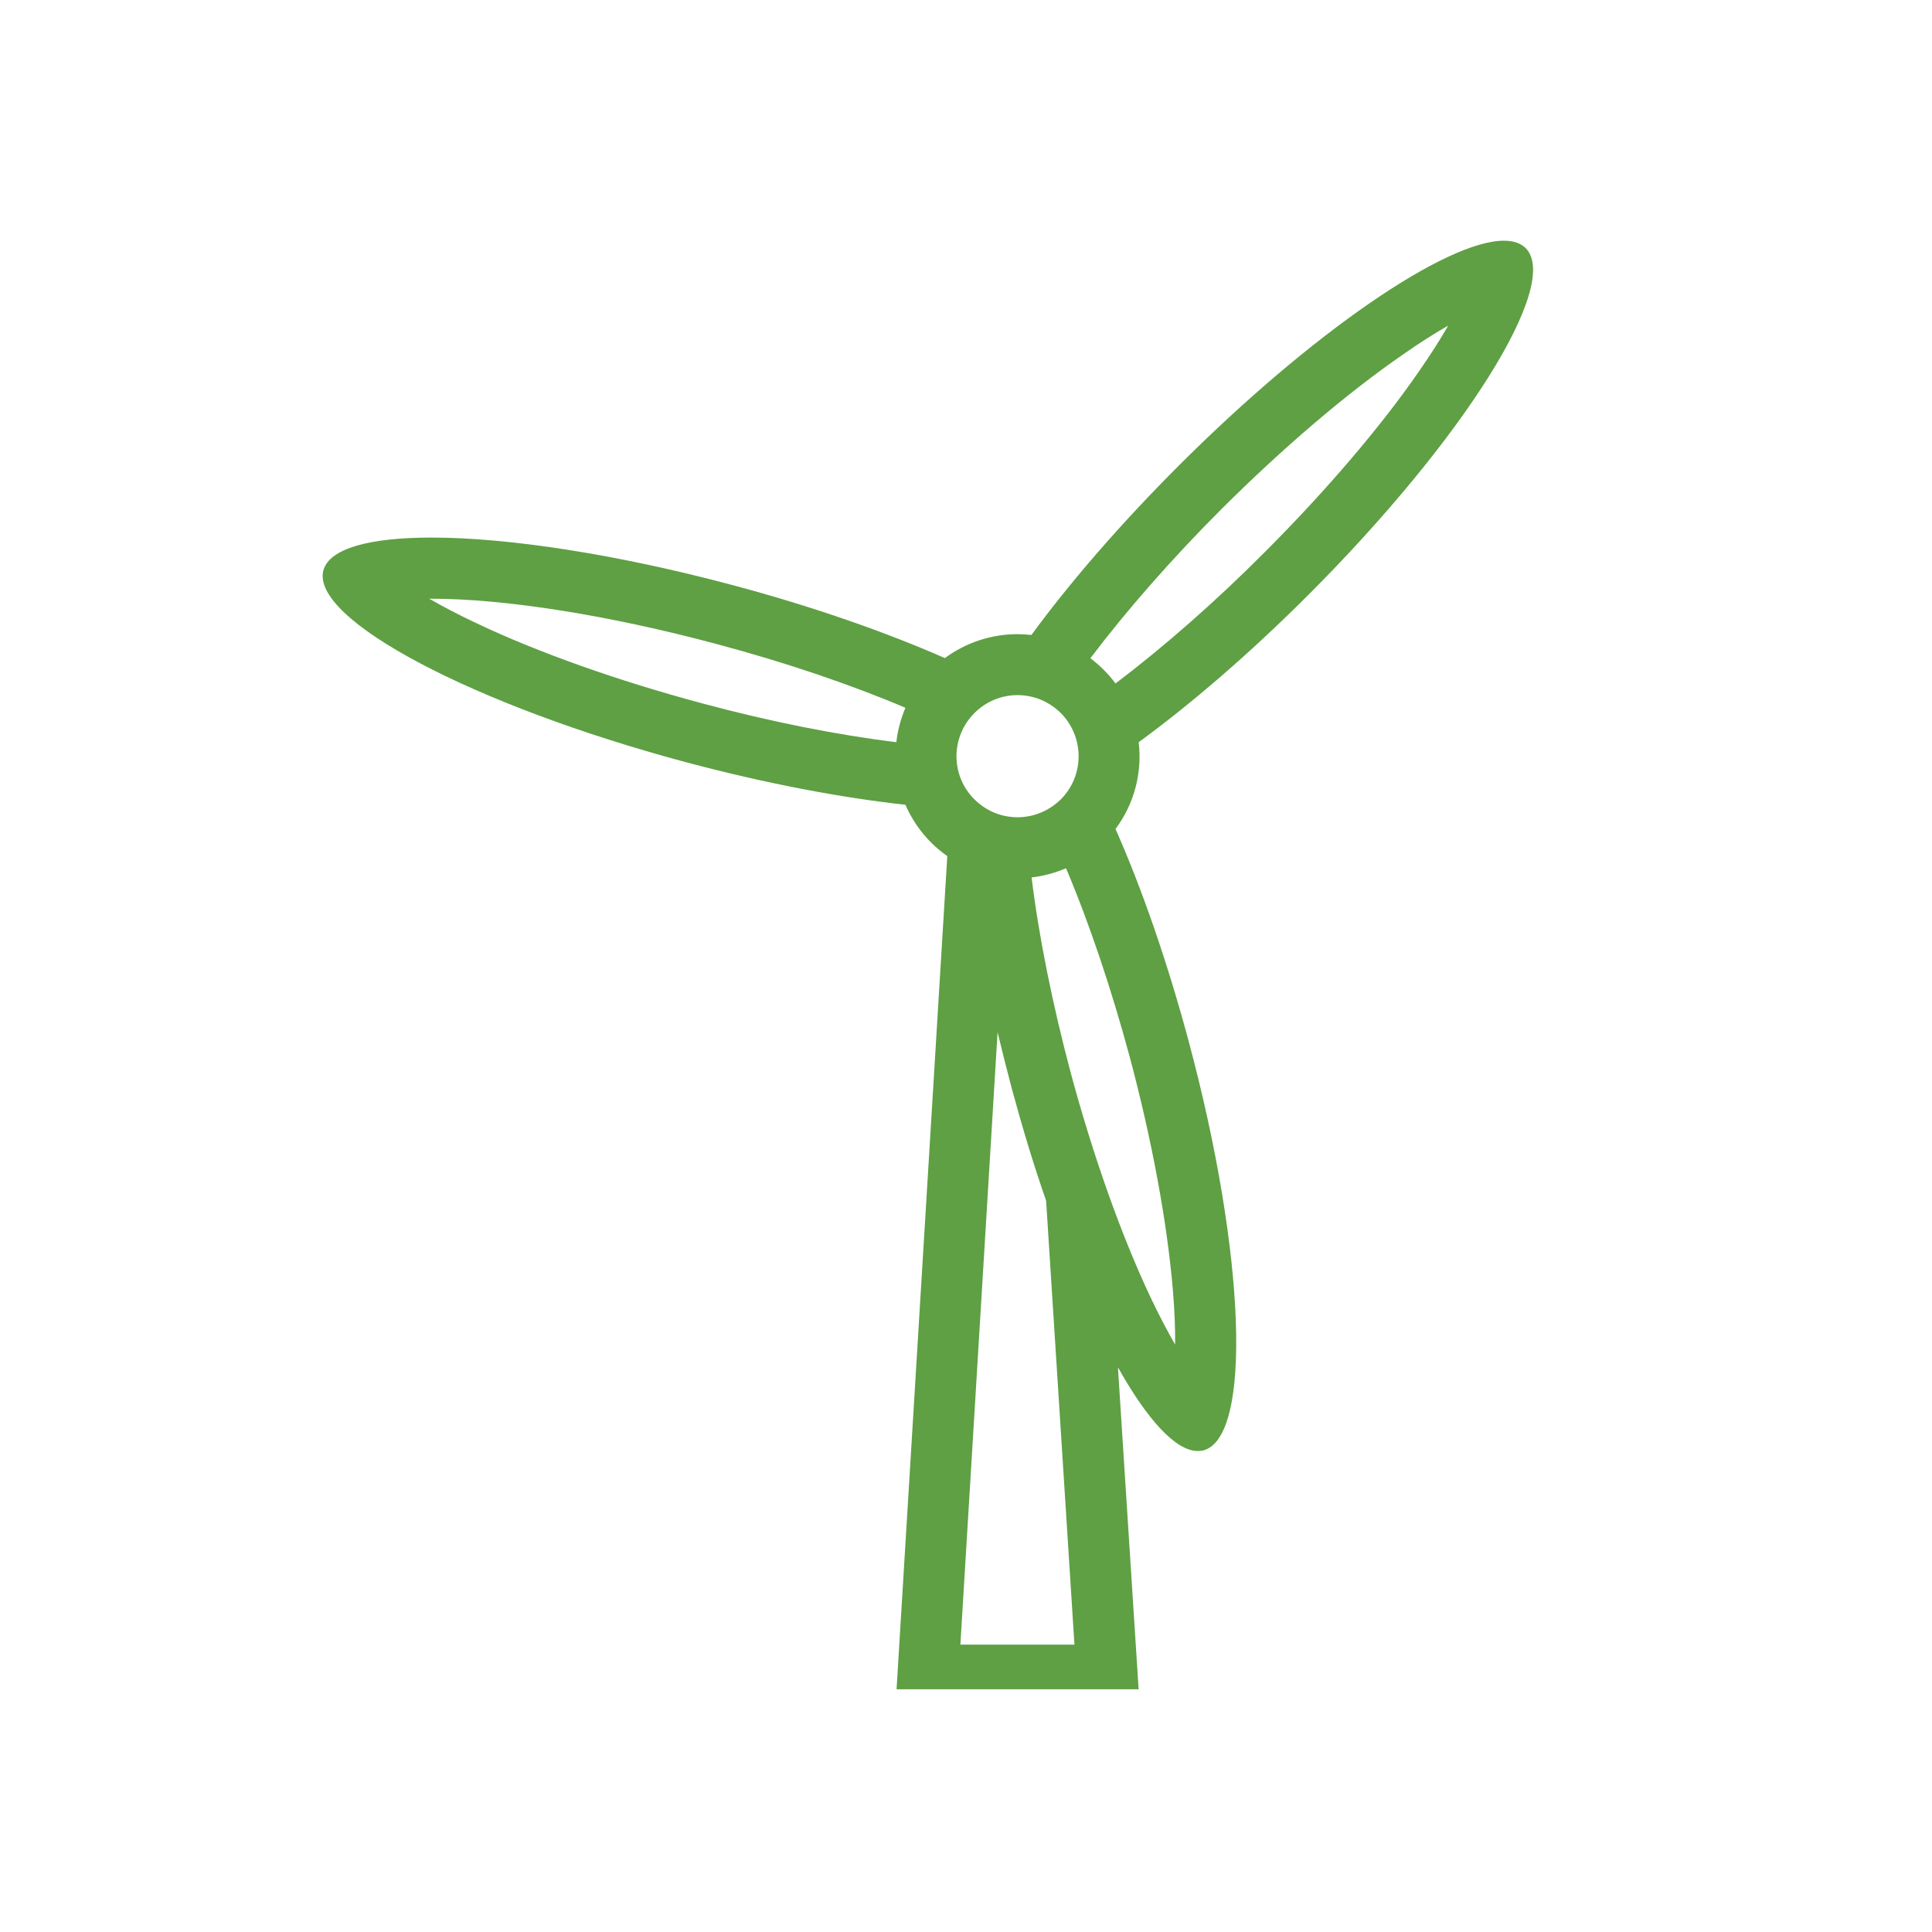 <?xml version="1.0" encoding="UTF-8"?> <svg xmlns="http://www.w3.org/2000/svg" xmlns:xlink="http://www.w3.org/1999/xlink" width="50" zoomAndPan="magnify" viewBox="0 0 37.5 37.5" height="50" preserveAspectRatio="xMidYMid meet" version="1.0"><defs><clipPath id="d209d1f1ed"><path d="M 6.027 4.664 L 30 4.664 L 30 32.789 L 6.027 32.789 Z M 6.027 4.664 " clip-rule="nonzero"></path></clipPath></defs><g clip-path="url(#d209d1f1ed)"><path fill="#5ea043" d="M 29.613 4.816 C 29.516 4.719 29.371 4.672 29.191 4.672 C 28.074 4.672 25.48 6.438 22.875 9.043 C 21.738 10.18 20.762 11.312 20.02 12.324 C 19.93 12.316 19.84 12.309 19.75 12.309 C 19.254 12.309 18.758 12.465 18.34 12.773 C 17.191 12.27 15.781 11.773 14.227 11.359 C 11.949 10.75 9.844 10.434 8.375 10.434 C 7.172 10.434 6.395 10.645 6.277 11.07 C 6.023 12.016 9.172 13.684 13.309 14.793 C 14.859 15.207 16.332 15.484 17.574 15.621 C 17.691 15.887 17.855 16.137 18.074 16.355 C 18.172 16.453 18.277 16.539 18.387 16.617 L 17.383 33.105 L 22.121 33.105 L 21.699 26.539 C 22.27 27.559 22.82 28.164 23.25 28.164 C 23.285 28.164 23.324 28.16 23.359 28.152 C 24.309 27.895 24.18 24.336 23.07 20.203 C 22.652 18.648 22.16 17.238 21.652 16.09 C 22.02 15.598 22.172 14.992 22.102 14.406 C 23.113 13.668 24.25 12.691 25.387 11.555 C 28.414 8.527 30.309 5.512 29.613 4.816 Z M 19.75 15.863 C 19.434 15.863 19.137 15.738 18.914 15.516 C 18.449 15.055 18.449 14.305 18.914 13.84 C 19.137 13.617 19.434 13.492 19.75 13.492 C 20.066 13.492 20.363 13.617 20.59 13.84 C 21.051 14.305 21.051 15.055 20.59 15.516 C 20.363 15.738 20.066 15.863 19.75 15.863 Z M 9.266 12.105 C 8.883 11.926 8.578 11.762 8.332 11.621 C 8.348 11.621 8.359 11.621 8.375 11.621 C 9.801 11.621 11.824 11.941 13.922 12.504 C 15.238 12.855 16.508 13.285 17.574 13.738 C 17.484 13.953 17.422 14.18 17.398 14.406 C 16.254 14.266 14.949 14.008 13.613 13.648 C 12 13.215 10.453 12.668 9.266 12.105 Z M 20.855 31.922 L 18.641 31.922 L 19.363 20.035 C 19.449 20.391 19.539 20.754 19.637 21.121 C 19.844 21.887 20.066 22.621 20.305 23.305 Z M 22.766 25.047 C 22.801 25.465 22.812 25.812 22.809 26.098 C 22.668 25.852 22.504 25.547 22.324 25.164 C 21.762 23.973 21.215 22.43 20.781 20.816 C 20.43 19.496 20.164 18.184 20.023 17.031 C 20.25 17.004 20.477 16.945 20.691 16.852 C 21.145 17.922 21.57 19.191 21.926 20.508 C 22.359 22.125 22.656 23.734 22.766 25.047 Z M 21.652 13.266 C 21.586 13.176 21.508 13.086 21.426 13.004 C 21.344 12.922 21.254 12.844 21.164 12.777 C 21.863 11.852 22.746 10.844 23.711 9.879 C 24.895 8.699 26.141 7.633 27.223 6.887 C 27.566 6.645 27.863 6.461 28.109 6.32 C 27.969 6.566 27.785 6.859 27.543 7.207 C 26.797 8.289 25.73 9.535 24.547 10.719 C 23.586 11.684 22.578 12.566 21.652 13.266 Z M 21.652 13.266 " fill-opacity="1" fill-rule="nonzero"></path></g></svg> 